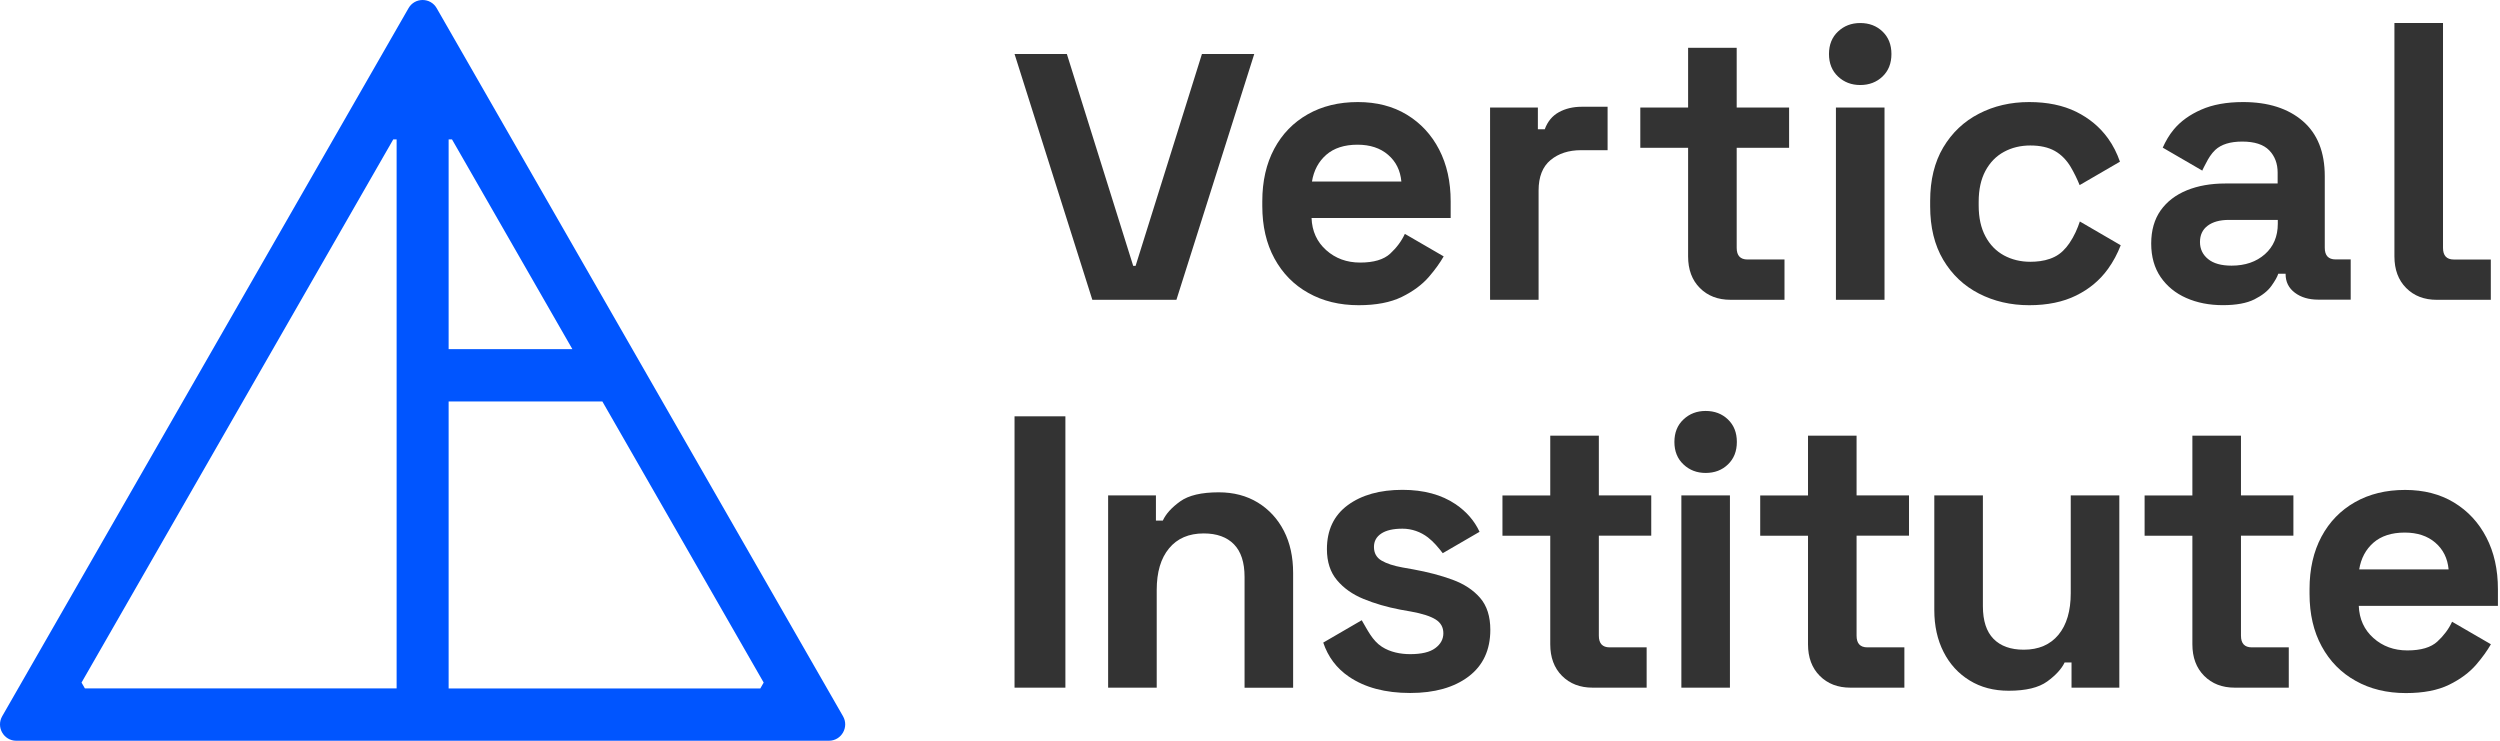 <svg xmlns="http://www.w3.org/2000/svg" width="108" height="32" viewBox="0 0 108 32" fill="none">
  <path d="M36.418 30.941L18.865 0.354C18.595 -0.118 17.918 -0.118 17.648 0.354L0.095 30.941C-0.175 31.413 0.162 32 0.703 32H35.808C36.351 32 36.688 31.411 36.418 30.941ZM19.381 6.023H19.527L24.727 15.083H19.381V6.023ZM19.381 5.772V5.77V5.772ZM17.134 5.772V5.77V5.772ZM17.134 6.023V29.74H3.668L3.522 29.487L16.988 6.023H17.134ZM19.381 17.343H26.022L32.991 29.487L32.845 29.742H19.381V17.343ZM3.378 29.738L3.381 29.74H3.376L3.378 29.738ZM33.133 29.74L33.135 29.735L33.137 29.74H33.133Z" fill="#0055FF"/>
  <path d="M64.371 12.95V4.644H66.436V5.583H66.734C66.856 5.249 67.06 5.003 67.343 4.847C67.626 4.691 67.955 4.612 68.332 4.612H69.448V6.488H68.299C67.767 6.488 67.327 6.631 66.984 6.915C66.64 7.2 66.467 7.638 66.467 8.229V12.952H64.371V12.95Z" fill="#333333"/>
  <path d="M74.758 12.951C74.212 12.951 73.772 12.781 73.433 12.441C73.094 12.1 72.926 11.646 72.926 11.077V6.385H70.861V4.645H72.926V2.066H75.025V4.645H77.289V6.385H75.025V10.707C75.025 11.041 75.18 11.21 75.492 11.21H77.09V12.951H74.758Z" fill="#333333"/>
  <path d="M105.271 12.952C104.726 12.952 104.286 12.783 103.947 12.442C103.608 12.101 103.439 11.647 103.439 11.078V0.993H105.538V10.708C105.538 11.042 105.693 11.211 106.005 11.211H107.603V12.952H105.271Z" fill="#333333"/>
  <path d="M80.361 3.673C79.984 3.673 79.663 3.551 79.402 3.305C79.142 3.059 79.012 2.736 79.012 2.334C79.012 1.932 79.142 1.607 79.402 1.363C79.663 1.117 79.981 0.995 80.361 0.995C80.749 0.995 81.07 1.117 81.326 1.363C81.582 1.609 81.71 1.932 81.71 2.334C81.71 2.736 81.582 3.059 81.326 3.305C81.07 3.549 80.749 3.673 80.361 3.673ZM79.312 12.95V4.644H81.411V12.95H79.312Z" fill="#333333"/>
  <path d="M43.828 29.707V17.985H46.025V29.707H43.828Z" fill="#333333"/>
  <path d="M47.871 29.707V21.401H49.936V22.489H50.234C50.367 22.198 50.618 21.922 50.984 21.66C51.35 21.398 51.904 21.268 52.649 21.268C53.294 21.268 53.857 21.417 54.34 21.712C54.822 22.008 55.197 22.417 55.464 22.934C55.731 23.453 55.863 24.058 55.863 24.751V29.709H53.765V24.921C53.765 24.295 53.612 23.826 53.307 23.514C53.002 23.202 52.566 23.044 52.001 23.044C51.357 23.044 50.858 23.259 50.504 23.688C50.147 24.117 49.97 24.717 49.97 25.487V29.707H47.871Z" fill="#333333"/>
  <path d="M68.802 29.707C68.257 29.707 67.817 29.537 67.478 29.196C67.139 28.855 66.971 28.402 66.971 27.833V23.143H64.906V21.403H66.971V18.822H69.07V21.401H71.334V23.141H69.07V27.462C69.07 27.797 69.225 27.966 69.537 27.966H71.135V29.707H68.802Z" fill="#333333"/>
  <path d="M73.683 20.431C73.306 20.431 72.985 20.309 72.725 20.062C72.464 19.817 72.334 19.494 72.334 19.092C72.334 18.69 72.464 18.365 72.725 18.121C72.985 17.875 73.304 17.753 73.683 17.753C74.071 17.753 74.392 17.875 74.648 18.121C74.904 18.367 75.032 18.69 75.032 19.092C75.032 19.494 74.904 19.817 74.648 20.062C74.394 20.309 74.071 20.431 73.683 20.431ZM72.635 29.707V21.401H74.733V29.707H72.635Z" fill="#333333"/>
  <path d="M79.937 29.707C79.392 29.707 78.952 29.537 78.613 29.196C78.274 28.855 78.106 28.402 78.106 27.833V23.143H76.041V21.403H78.106V18.822H80.204V21.401H82.469V23.141H80.204V27.462C80.204 27.797 80.359 27.966 80.671 27.966H82.269V29.707H79.937Z" fill="#333333"/>
  <path d="M86.776 29.84C86.132 29.84 85.569 29.693 85.087 29.395C84.604 29.099 84.229 28.691 83.962 28.164C83.695 27.641 83.562 27.036 83.562 26.356V21.4H85.661V26.191C85.661 26.817 85.814 27.286 86.119 27.598C86.424 27.909 86.859 28.067 87.425 28.067C88.069 28.067 88.567 27.853 88.924 27.424C89.279 26.995 89.456 26.394 89.456 25.625V21.4H91.555V29.706H89.49V28.618H89.192C89.059 28.898 88.808 29.171 88.442 29.438C88.074 29.706 87.519 29.84 86.776 29.84Z" fill="#333333"/>
  <path d="M96.543 29.707C95.997 29.707 95.558 29.537 95.219 29.196C94.88 28.855 94.711 28.402 94.711 27.833V23.143H92.647V21.403H94.711V18.822H96.81V21.401H99.075V23.141H96.81V27.462C96.81 27.797 96.965 27.966 97.277 27.966H98.875V29.707H96.543Z" fill="#333333"/>
  <path d="M51.924 2.332L49.058 11.485H48.954L46.088 2.332H43.828L47.188 12.95H50.822L54.184 2.332H51.924Z" fill="#333333"/>
  <path d="M60.69 10.103C60.546 10.417 60.333 10.701 60.057 10.957C59.779 11.214 59.346 11.343 58.758 11.343C58.181 11.343 57.691 11.164 57.292 10.807C56.892 10.451 56.681 9.988 56.659 9.417H62.669V8.697C62.669 7.848 62.503 7.103 62.171 6.461C61.839 5.818 61.372 5.317 60.773 4.953C60.174 4.59 59.469 4.409 58.659 4.409C57.837 4.409 57.115 4.585 56.495 4.937C55.873 5.29 55.391 5.786 55.047 6.428C54.704 7.071 54.531 7.825 54.531 8.697V8.897C54.531 9.769 54.706 10.525 55.056 11.166C55.407 11.81 55.894 12.307 56.522 12.656C57.148 13.009 57.873 13.185 58.695 13.185C59.449 13.185 60.071 13.065 60.56 12.826C61.049 12.586 61.44 12.295 61.734 11.954C62.005 11.638 62.212 11.347 62.367 11.076L60.69 10.103ZM57.294 6.687C57.626 6.398 58.077 6.251 58.643 6.251C59.186 6.251 59.628 6.396 59.965 6.687C60.304 6.978 60.495 7.362 60.539 7.843H56.677C56.755 7.362 56.962 6.978 57.294 6.687Z" fill="#333333"/>
  <path d="M63.942 25.83C63.648 25.489 63.249 25.227 62.744 25.042C62.239 24.857 61.675 24.71 61.054 24.597L60.587 24.514C60.21 24.446 59.909 24.349 59.687 24.22C59.465 24.092 59.355 23.893 59.355 23.627C59.355 23.38 59.46 23.189 59.671 23.049C59.882 22.909 60.187 22.839 60.587 22.839C60.986 22.839 61.372 22.974 61.689 23.218C61.933 23.407 62.14 23.654 62.326 23.898L63.917 22.974C63.697 22.5 63.354 22.103 62.883 21.782C62.272 21.369 61.507 21.161 60.587 21.161C59.611 21.161 58.823 21.382 58.223 21.823C57.624 22.265 57.323 22.897 57.323 23.724C57.323 24.27 57.467 24.717 57.757 25.062C58.046 25.408 58.428 25.679 58.906 25.875C59.384 26.072 59.911 26.225 60.488 26.336L60.955 26.419C61.442 26.507 61.799 26.622 62.021 26.762C62.243 26.902 62.353 27.099 62.353 27.356C62.353 27.614 62.236 27.828 62.003 28C61.77 28.174 61.408 28.259 60.921 28.259C60.502 28.259 60.057 28.174 59.696 27.939C59.283 27.672 59.072 27.205 58.827 26.794L57.164 27.76C57.37 28.372 57.736 28.867 58.273 29.232C58.962 29.702 59.844 29.937 60.919 29.937C61.974 29.937 62.813 29.7 63.442 29.226C64.068 28.752 64.382 28.079 64.382 27.207C64.382 26.631 64.236 26.171 63.942 25.83Z" fill="#333333"/>
  <path d="M105.93 26.859C105.787 27.173 105.573 27.457 105.297 27.712C105.019 27.97 104.586 28.098 103.998 28.098C103.421 28.098 102.932 27.92 102.532 27.563C102.133 27.207 101.922 26.744 101.899 26.173H107.91V25.452C107.91 24.604 107.744 23.858 107.411 23.217C107.079 22.574 106.612 22.073 106.013 21.709C105.414 21.346 104.709 21.165 103.899 21.165C103.078 21.165 102.355 21.341 101.735 21.693C101.114 22.046 100.631 22.542 100.288 23.183C99.944 23.827 99.772 24.581 99.772 25.452V25.653C99.772 26.525 99.947 27.281 100.297 27.922C100.647 28.566 101.134 29.062 101.762 29.412C102.388 29.765 103.113 29.941 103.935 29.941C104.689 29.941 105.311 29.821 105.8 29.582C106.289 29.342 106.68 29.051 106.974 28.71C107.245 28.394 107.452 28.103 107.607 27.832L105.93 26.859ZM102.534 23.443C102.867 23.154 103.318 23.007 103.883 23.007C104.426 23.007 104.869 23.152 105.205 23.443C105.544 23.734 105.735 24.118 105.78 24.599H101.917C101.996 24.118 102.202 23.734 102.534 23.443Z" fill="#333333"/>
  <path d="M89.849 9.568C89.752 9.864 89.609 10.198 89.396 10.509C89.227 10.753 89.028 10.961 88.76 11.094C88.5 11.225 88.21 11.284 87.921 11.302C87.851 11.306 87.78 11.309 87.71 11.309C87.288 11.309 86.909 11.216 86.57 11.033C86.231 10.848 85.964 10.575 85.771 10.211C85.576 9.848 85.479 9.405 85.479 8.879V8.712C85.479 8.189 85.576 7.744 85.771 7.38C85.966 7.019 86.231 6.744 86.57 6.561C86.909 6.376 87.288 6.285 87.71 6.285C88.132 6.285 88.484 6.362 88.767 6.52C89.052 6.678 89.292 6.936 89.456 7.215C89.602 7.466 89.732 7.728 89.84 7.997L91.582 6.985C91.456 6.624 91.288 6.285 91.065 5.976C90.715 5.491 90.257 5.109 89.692 4.829C89.126 4.551 88.448 4.409 87.661 4.409C86.862 4.409 86.137 4.576 85.488 4.913C84.839 5.247 84.326 5.734 83.948 6.369C83.571 7.006 83.383 7.775 83.383 8.678V8.913C83.383 9.819 83.571 10.588 83.948 11.225C84.326 11.862 84.839 12.347 85.488 12.681C86.137 13.015 86.862 13.185 87.661 13.185C88.448 13.185 89.126 13.045 89.692 12.765C90.257 12.487 90.715 12.103 91.065 11.618C91.294 11.3 91.474 10.959 91.615 10.595L89.849 9.568Z" fill="#333333"/>
  <path d="M100.897 11.207C100.587 11.207 100.43 11.04 100.43 10.704V7.608C100.43 6.57 100.114 5.777 99.481 5.231C98.848 4.685 97.988 4.409 96.9 4.409C96.191 4.409 95.587 4.518 95.093 4.737C94.599 4.953 94.204 5.238 93.91 5.59C93.706 5.834 93.556 6.1 93.43 6.378L95.14 7.371C95.129 7.364 95.286 7.076 95.297 7.053C95.4 6.847 95.528 6.638 95.699 6.477C95.955 6.238 96.343 6.116 96.864 6.116C97.396 6.116 97.784 6.242 98.029 6.493C98.273 6.744 98.394 7.066 98.394 7.457V7.927H96.13C95.508 7.927 94.956 8.024 94.474 8.22C93.991 8.417 93.614 8.706 93.34 9.089C93.069 9.475 92.932 9.952 92.932 10.521C92.932 11.09 93.069 11.573 93.34 11.97C93.612 12.365 93.982 12.668 94.447 12.873C94.913 13.079 95.439 13.183 96.027 13.183C96.603 13.183 97.059 13.099 97.391 12.932C97.724 12.765 97.968 12.571 98.123 12.354C98.278 12.137 98.379 11.961 98.421 11.826H98.738V11.841C98.738 12.176 98.87 12.444 99.137 12.645C99.402 12.846 99.741 12.945 100.152 12.945H101.55V11.205H100.897V11.207ZM98.401 9.667C98.401 10.214 98.215 10.652 97.845 10.981C97.472 11.311 96.992 11.476 96.404 11.476C95.959 11.476 95.62 11.381 95.389 11.191C95.156 11.002 95.039 10.756 95.039 10.455C95.039 10.153 95.149 9.918 95.371 9.751C95.594 9.584 95.899 9.5 96.287 9.5H98.401V9.667Z" fill="#333333"/>
</svg>